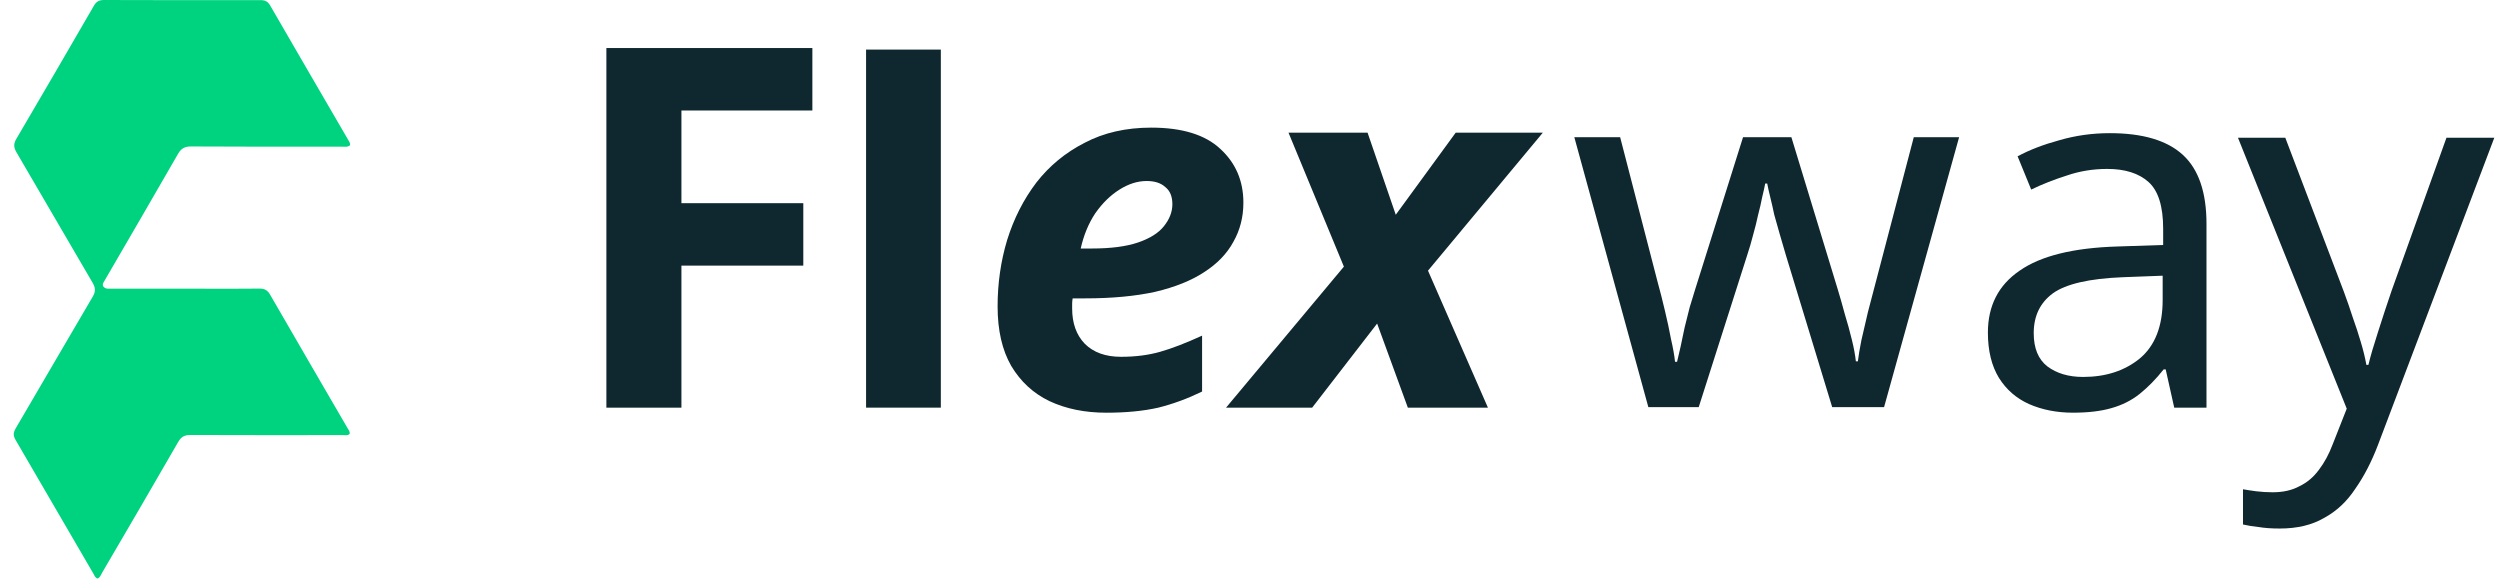 <svg xmlns="http://www.w3.org/2000/svg" width="121" height="28" viewBox="0 0 121 28" fill="none"><path d="M9.896 13.973C10.806 13.973 11.683 13.979 12.56 13.968C12.805 13.965 12.949 14.048 13.072 14.26C14.315 16.415 15.568 18.564 16.817 20.715C16.868 20.803 16.952 20.884 16.919 21.006C16.818 21.095 16.695 21.058 16.583 21.058C14.133 21.06 11.683 21.063 9.233 21.053C8.945 21.052 8.778 21.124 8.626 21.389C7.408 23.509 6.171 25.617 4.938 27.728C4.881 27.826 4.848 27.946 4.728 28C4.604 27.971 4.575 27.858 4.524 27.77C3.267 25.611 2.015 23.45 0.754 21.293C0.637 21.093 0.637 20.943 0.755 20.741C2.004 18.615 3.238 16.48 4.49 14.355C4.634 14.11 4.624 13.928 4.484 13.689C3.252 11.59 2.035 9.481 0.803 7.382C0.663 7.144 0.644 6.968 0.791 6.72C2.052 4.576 3.301 2.426 4.547 0.274C4.662 0.075 4.801 -0.001 5.034 6.45132e-06C7.559 0.009 10.084 0.01 12.609 0.006C12.825 0.005 12.962 0.068 13.073 0.261C14.328 2.433 15.592 4.601 16.852 6.769C16.899 6.85 16.959 6.928 16.943 7.028C16.827 7.131 16.692 7.1 16.569 7.1C14.13 7.101 11.69 7.103 9.251 7.089C8.944 7.088 8.771 7.179 8.617 7.447C7.422 9.53 6.21 11.604 5.004 13.681C4.912 13.839 5.054 13.973 5.237 13.973C6.773 13.973 8.32 13.973 9.896 13.973Z" fill="#00D37F"></path><path d="M108.317 6.665H110.608L113.436 14.1C113.599 14.538 113.745 14.961 113.875 15.367C114.021 15.774 114.151 16.172 114.265 16.562C114.379 16.936 114.468 17.301 114.533 17.659H114.631C114.728 17.252 114.882 16.724 115.094 16.074C115.305 15.408 115.524 14.742 115.752 14.075L118.409 6.665H120.725L115.094 21.535C114.785 22.347 114.419 23.054 113.997 23.655C113.59 24.273 113.087 24.744 112.485 25.069C111.9 25.411 111.185 25.581 110.34 25.581C109.95 25.581 109.609 25.557 109.316 25.508C109.024 25.476 108.772 25.435 108.561 25.386V23.68C108.739 23.712 108.951 23.745 109.194 23.777C109.454 23.81 109.723 23.826 109.999 23.826C110.503 23.826 110.933 23.729 111.291 23.534C111.665 23.355 111.982 23.087 112.242 22.729C112.502 22.388 112.721 21.982 112.9 21.51L113.582 19.779L108.317 6.665Z" fill="#0F282F"></path><path d="M102.113 6.445C103.706 6.445 104.884 6.794 105.648 7.493C106.412 8.192 106.794 9.305 106.794 10.833V19.731H105.233L104.819 17.878H104.722C104.348 18.349 103.958 18.747 103.551 19.072C103.161 19.381 102.706 19.609 102.186 19.755C101.682 19.901 101.065 19.974 100.334 19.974C99.553 19.974 98.847 19.836 98.213 19.56C97.595 19.284 97.108 18.861 96.75 18.292C96.393 17.707 96.214 16.976 96.214 16.098C96.214 14.798 96.726 13.799 97.75 13.1C98.773 12.385 100.35 11.995 102.479 11.93L104.697 11.857V11.077C104.697 9.988 104.461 9.232 103.99 8.81C103.519 8.387 102.853 8.176 101.991 8.176C101.309 8.176 100.659 8.281 100.041 8.493C99.424 8.688 98.847 8.915 98.31 9.175L97.652 7.566C98.221 7.258 98.895 6.998 99.675 6.786C100.455 6.559 101.268 6.445 102.113 6.445ZM102.747 13.417C101.122 13.482 99.992 13.742 99.359 14.197C98.741 14.652 98.432 15.294 98.432 16.123C98.432 16.854 98.652 17.39 99.09 17.732C99.545 18.073 100.122 18.244 100.821 18.244C101.926 18.244 102.844 17.943 103.576 17.342C104.307 16.724 104.673 15.781 104.673 14.514V13.344L102.747 13.417Z" fill="#0F282F"></path><path d="M86.435 12.344C86.338 12.003 86.24 11.67 86.143 11.345C86.045 11.004 85.956 10.687 85.874 10.394C85.809 10.085 85.745 9.801 85.68 9.541C85.615 9.281 85.566 9.062 85.533 8.883H85.436C85.403 9.062 85.355 9.281 85.29 9.541C85.241 9.801 85.176 10.085 85.094 10.394C85.029 10.703 84.948 11.028 84.851 11.369C84.769 11.694 84.672 12.027 84.558 12.369L82.218 19.706H79.78L76.197 6.64H78.415L80.219 13.612C80.349 14.083 80.471 14.563 80.585 15.05C80.698 15.521 80.796 15.977 80.877 16.415C80.975 16.838 81.04 17.204 81.072 17.512H81.17C81.219 17.317 81.275 17.074 81.34 16.781C81.405 16.488 81.47 16.18 81.535 15.855C81.617 15.53 81.698 15.205 81.779 14.88C81.877 14.555 81.966 14.262 82.047 14.002L84.363 6.64H86.703L88.946 14.002C89.06 14.376 89.174 14.774 89.287 15.197C89.417 15.619 89.531 16.034 89.629 16.44C89.726 16.83 89.791 17.179 89.824 17.488H89.921C89.954 17.212 90.01 16.87 90.092 16.464C90.189 16.042 90.295 15.587 90.409 15.099C90.539 14.595 90.669 14.1 90.799 13.612L92.627 6.64H94.821L91.189 19.706H88.678L86.435 12.344Z" fill="#0F282F"></path><path d="M59.34 19.731L65.044 12.905L62.363 6.421H66.19L67.555 10.394L70.456 6.421H74.673L69.115 13.1L72.016 19.731H68.14L66.653 15.66L63.508 19.731H59.34Z" fill="#0F282F"></path><path d="M53.549 19.975C52.509 19.975 51.591 19.788 50.794 19.414C50.014 19.04 49.397 18.471 48.942 17.708C48.503 16.944 48.284 15.985 48.284 14.831C48.284 13.71 48.438 12.637 48.747 11.613C49.072 10.573 49.543 9.647 50.161 8.834C50.794 8.022 51.575 7.38 52.501 6.909C53.427 6.421 54.5 6.177 55.719 6.177C57.214 6.177 58.327 6.519 59.058 7.201C59.806 7.884 60.18 8.753 60.18 9.809C60.18 10.508 60.017 11.142 59.692 11.711C59.383 12.28 58.912 12.767 58.278 13.174C57.661 13.58 56.873 13.897 55.914 14.124C54.955 14.335 53.825 14.441 52.525 14.441H51.916C51.9 14.539 51.892 14.628 51.892 14.709C51.892 14.774 51.892 14.847 51.892 14.929C51.892 15.644 52.095 16.212 52.501 16.635C52.923 17.058 53.508 17.269 54.256 17.269C54.955 17.269 55.589 17.188 56.157 17.025C56.726 16.863 57.401 16.602 58.181 16.245V18.951C57.482 19.292 56.775 19.552 56.06 19.731C55.345 19.893 54.508 19.975 53.549 19.975ZM52.842 12.028C53.769 12.028 54.516 11.93 55.085 11.735C55.654 11.54 56.068 11.28 56.328 10.955C56.604 10.614 56.743 10.256 56.743 9.883C56.743 9.509 56.629 9.233 56.401 9.054C56.19 8.859 55.889 8.761 55.499 8.761C55.06 8.761 54.622 8.899 54.183 9.176C53.744 9.452 53.354 9.834 53.013 10.321C52.688 10.809 52.452 11.378 52.306 12.028H52.842Z" fill="#0F282F"></path><path d="M45.536 19.73H41.918V2.4H45.536V19.73Z" fill="#0F282F"></path><path d="M32.981 19.731H29.349V2.325H39.319V5.348H32.981V9.834H38.88V12.856H32.981V19.731Z" fill="#0F282F"></path></svg>